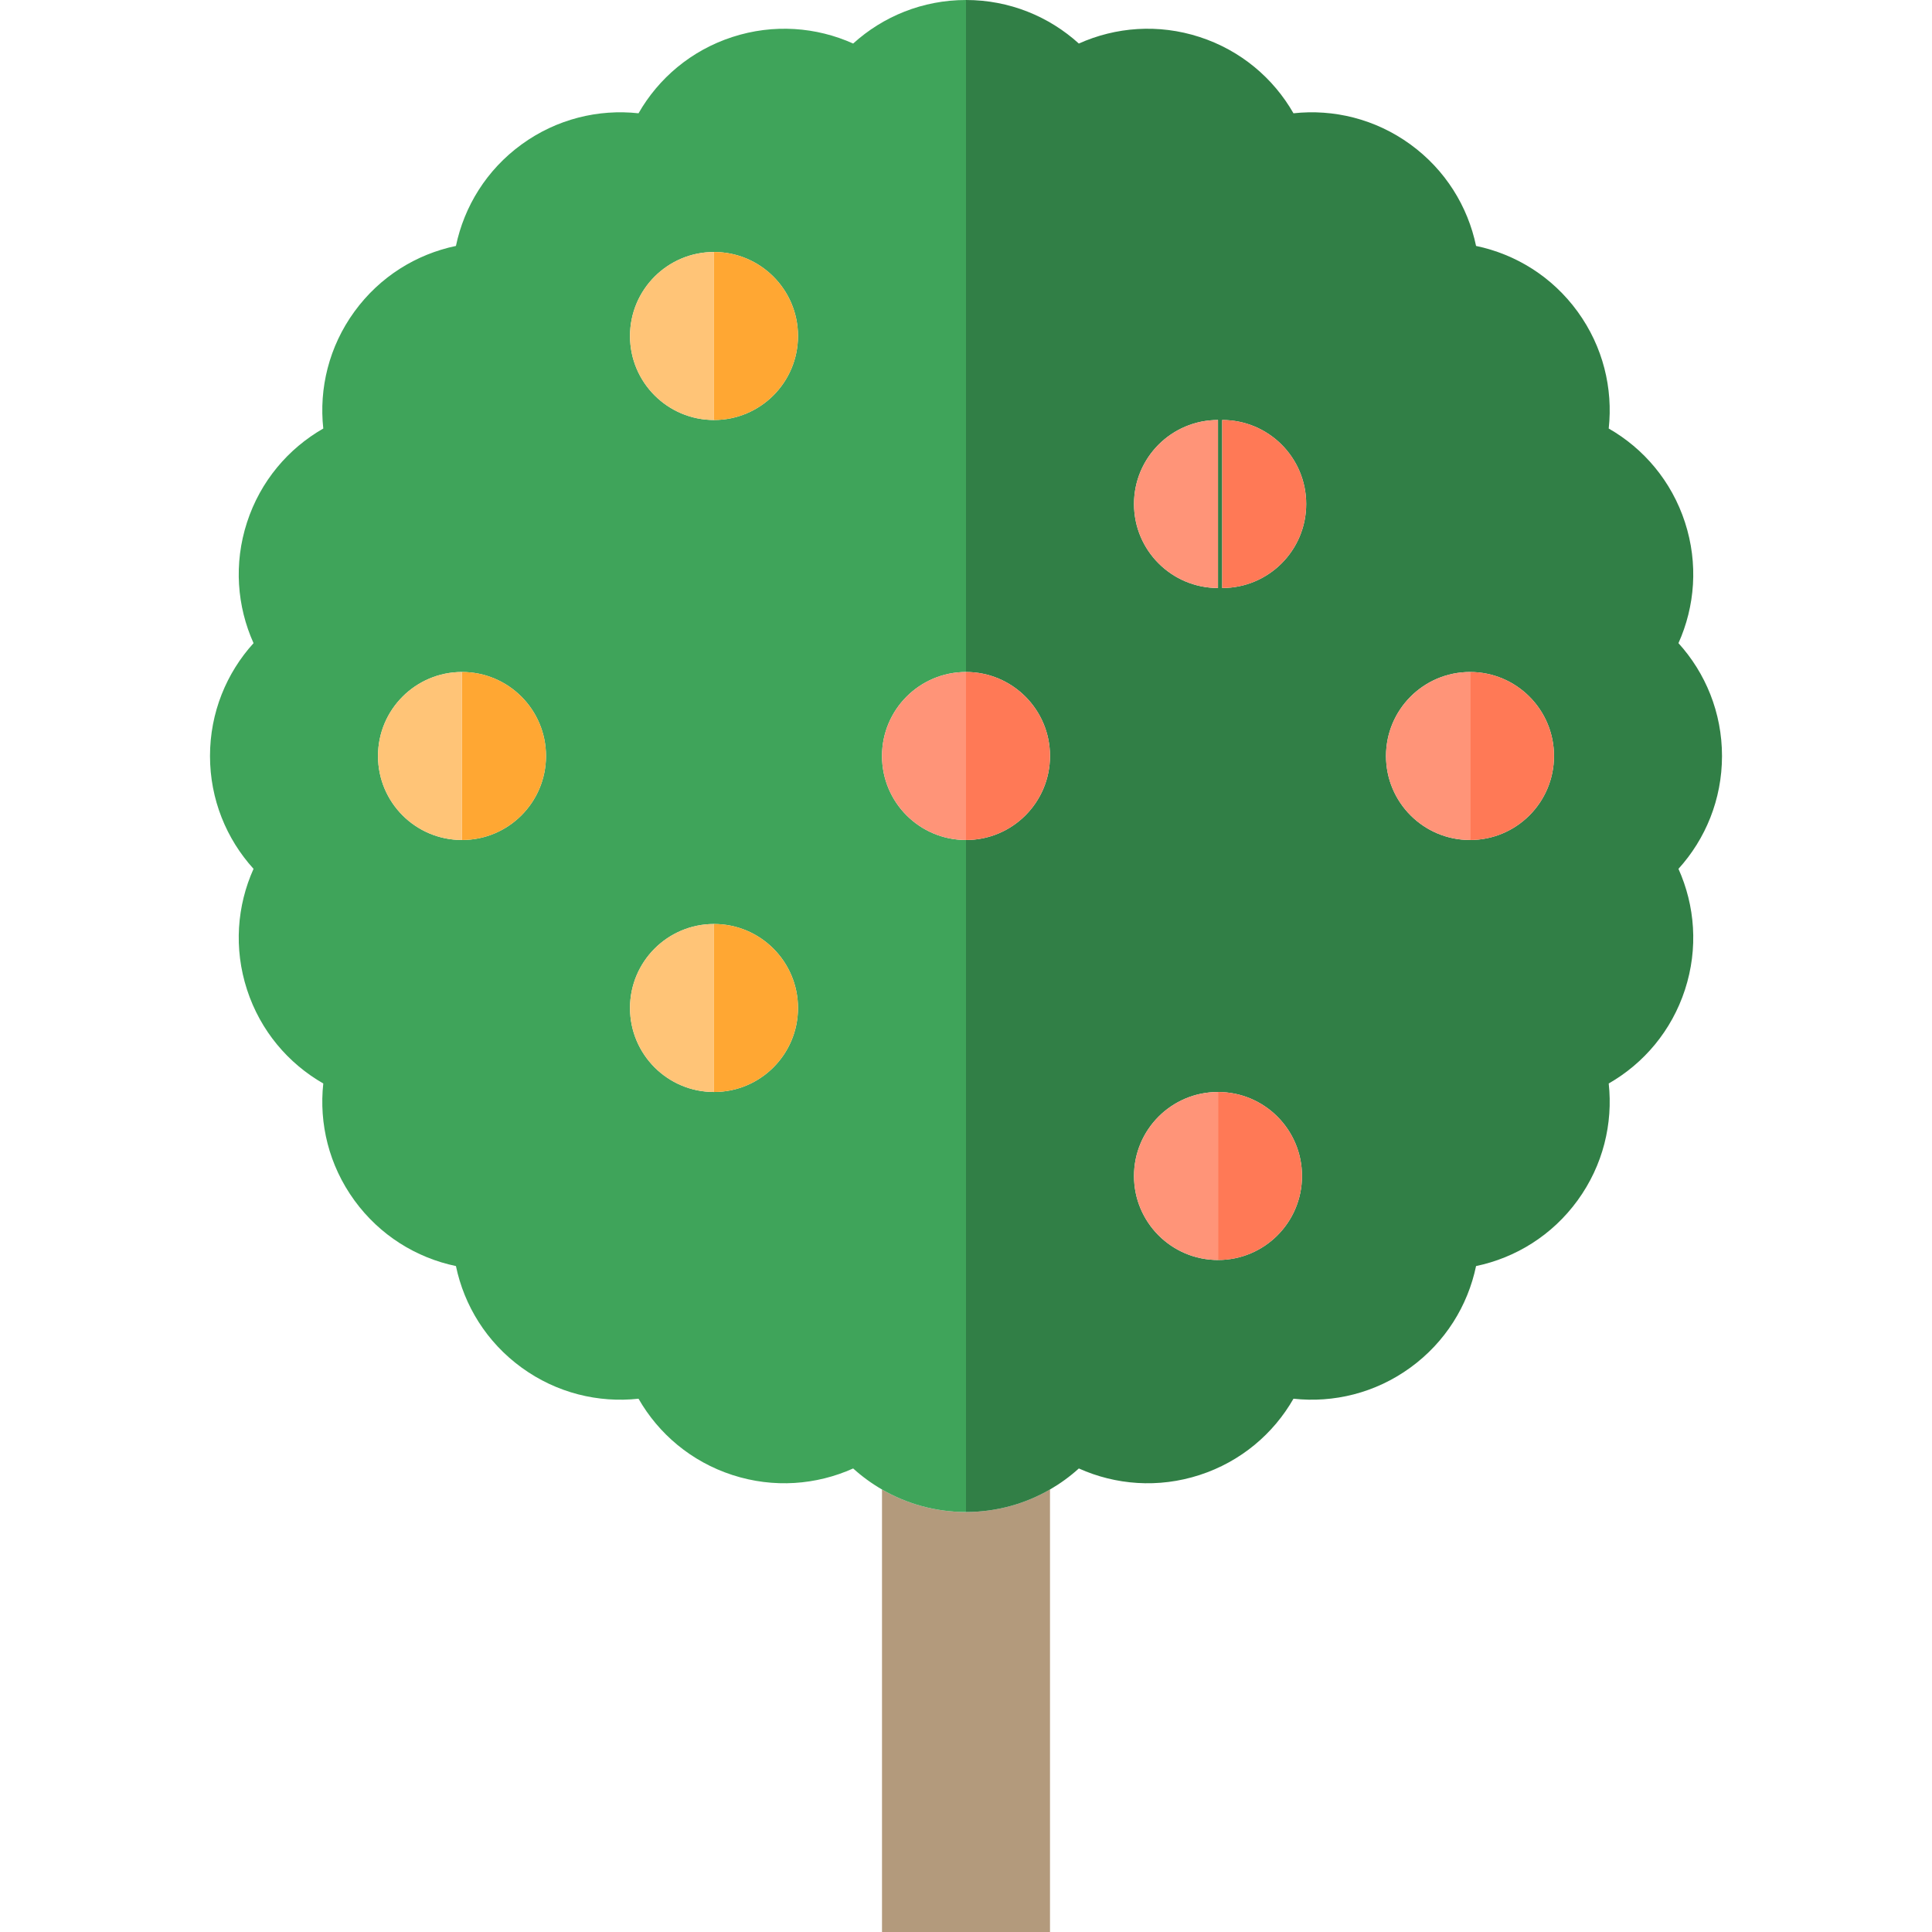 <?xml version="1.0" encoding="iso-8859-1"?>
<!-- Uploaded to: SVG Repo, www.svgrepo.com, Generator: SVG Repo Mixer Tools -->
<svg height="800px" width="800px" version="1.1" id="Capa_1" xmlns="http://www.w3.org/2000/svg" xmlns:xlink="http://www.w3.org/1999/xlink" 
	 viewBox="0 0 460 460" xml:space="preserve">
<g id="XMLID_1273_">
	<path id="XMLID_1274_" style="fill:#B39A7C;" d="M210,354.639V460h40V354.639c-5.885,3.405-12.712,5.361-20,5.361
		S215.885,358.044,210,354.639z"/>
	<path id="XMLID_1283_" style="fill:#317F46;" d="M410,180c0-10.342-3.926-19.767-10.367-26.867
		c3.932-8.743,4.753-18.92,1.557-28.756c-3.196-9.836-9.842-17.586-18.162-22.349c1.038-9.531-1.326-19.463-7.405-27.83
		s-14.795-13.684-24.179-15.642c-1.958-9.385-7.276-18.1-15.642-24.179c-8.367-6.079-18.299-8.443-27.83-7.405
		c-4.762-8.32-12.513-14.966-22.349-18.162s-20.012-2.375-28.756,1.557C249.767,3.926,240.342,0,230,0v160c11.046,0,20,8.954,20,20
		c0,11.046-8.954,20-20,20v160c7.288,0,14.115-1.956,20-5.361c2.466-1.427,4.77-3.103,6.867-5.006
		c8.743,3.932,18.92,4.753,28.756,1.557c9.836-3.196,17.586-9.842,22.349-18.162c9.531,1.038,19.463-1.326,27.83-7.405
		s13.684-14.794,15.642-24.179c9.385-1.958,18.1-7.276,24.179-15.642c6.079-8.367,8.443-18.299,7.405-27.83
		c8.32-4.762,14.966-12.513,18.162-22.349c3.196-9.836,2.375-20.013-1.557-28.756C406.074,199.767,410,190.342,410,180z M290,100v40
		c-11.046,0-20-8.954-20-20C270,108.954,278.954,100,290,100z M290,300c-11.046,0-20-8.954-20-20c0-11.046,8.954-20,20-20
		s20,8.954,20,20C310,291.046,301.046,300,290,300z M291,140v-40c11.046,0,20,8.954,20,20C311,131.046,302.046,140,291,140z
		 M350,200c-11.046,0-20-8.954-20-20c0-11.046,8.954-20,20-20s20,8.954,20,20C370,191.046,361.046,200,350,200z"/>
	<path id="XMLID_1296_" style="fill:#3FA45A;" d="M230,200c-11.046,0-20-8.954-20-20c0-11.046,8.954-20,20-20V0
		c-10.342,0-19.767,3.926-26.867,10.367c-8.743-3.932-18.92-4.753-28.756-1.557s-17.586,9.842-22.349,18.162
		c-9.531-1.038-19.463,1.326-27.83,7.405c-8.367,6.079-13.684,14.795-15.642,24.179c-9.385,1.958-18.1,7.276-24.179,15.642
		s-8.443,18.299-7.405,27.83c-8.32,4.762-14.966,12.513-18.162,22.349c-3.196,9.836-2.375,20.012,1.557,28.756
		C53.926,160.233,50,169.658,50,180c0,10.342,3.926,19.767,10.367,26.867c-3.932,8.743-4.753,18.92-1.557,28.756
		c3.196,9.836,9.842,17.586,18.162,22.349c-1.038,9.531,1.326,19.463,7.405,27.83c6.079,8.367,14.795,13.684,24.179,15.642
		c1.958,9.385,7.276,18.1,15.642,24.179s18.299,8.443,27.83,7.405c4.762,8.32,12.513,14.966,22.349,18.162
		c9.836,3.196,20.012,2.375,28.756-1.557c2.097,1.902,4.401,3.578,6.867,5.006c5.885,3.405,12.712,5.361,20,5.361V200z M110,200
		c-11.046,0-20-8.954-20-20c0-11.046,8.954-20,20-20s20,8.954,20,20C130,191.046,121.046,200,110,200z M170,260
		c-11.046,0-20-8.954-20-20c0-11.046,8.954-20,20-20s20,8.954,20,20C190,251.046,181.046,260,170,260z M170,100
		c-11.046,0-20-8.954-20-20c0-11.046,8.954-20,20-20s20,8.954,20,20C190,91.046,181.046,100,170,100z"/>
	<path id="XMLID_1301_" style="fill:#FF7956;" d="M290,260v40c11.046,0,20-8.954,20-20C310,268.954,301.046,260,290,260z"/>
	<path id="XMLID_1302_" style="fill:#FF7956;" d="M350,160v40c11.046,0,20-8.954,20-20C370,168.954,361.046,160,350,160z"/>
	<path id="XMLID_1303_" style="fill:#FF7956;" d="M291,100v40c11.046,0,20-8.954,20-20C311,108.954,302.046,100,291,100z"/>
	<path id="XMLID_1304_" style="fill:#FFA733;" d="M170,60v40c11.046,0,20-8.954,20-20C190,68.954,181.046,60,170,60z"/>
	<path id="XMLID_1305_" style="fill:#FFA733;" d="M170,220v40c11.046,0,20-8.954,20-20C190,228.954,181.046,220,170,220z"/>
	<path id="XMLID_1306_" style="fill:#FFA733;" d="M110,160v40c11.046,0,20-8.954,20-20C130,168.954,121.046,160,110,160z"/>
	<path id="XMLID_1307_" style="fill:#FF9478;" d="M270,280c0,11.046,8.954,20,20,20v-40C278.954,260,270,268.954,270,280z"/>
	<path id="XMLID_1308_" style="fill:#FF9478;" d="M330,180c0,11.046,8.954,20,20,20v-40C338.954,160,330,168.954,330,180z"/>
	<path id="XMLID_1309_" style="fill:#FF9478;" d="M290,140v-40c-11.046,0-20,8.954-20,20C270,131.046,278.954,140,290,140z"/>
	<path id="XMLID_1310_" style="fill:#FF7956;" d="M250,180c0-11.046-8.954-20-20-20v40C241.046,200,250,191.046,250,180z"/>
	<path id="XMLID_1311_" style="fill:#FF9478;" d="M210,180c0,11.046,8.954,20,20,20v-40C218.954,160,210,168.954,210,180z"/>
	<path id="XMLID_1312_" style="fill:#FFC477;" d="M150,80c0,11.046,8.954,20,20,20V60C158.954,60,150,68.954,150,80z"/>
	<path id="XMLID_1313_" style="fill:#FFC477;" d="M150,240c0,11.046,8.954,20,20,20v-40C158.954,220,150,228.954,150,240z"/>
	<path id="XMLID_1314_" style="fill:#FFC477;" d="M90,180c0,11.046,8.954,20,20,20v-40C98.954,160,90,168.954,90,180z"/>
</g>
</svg>